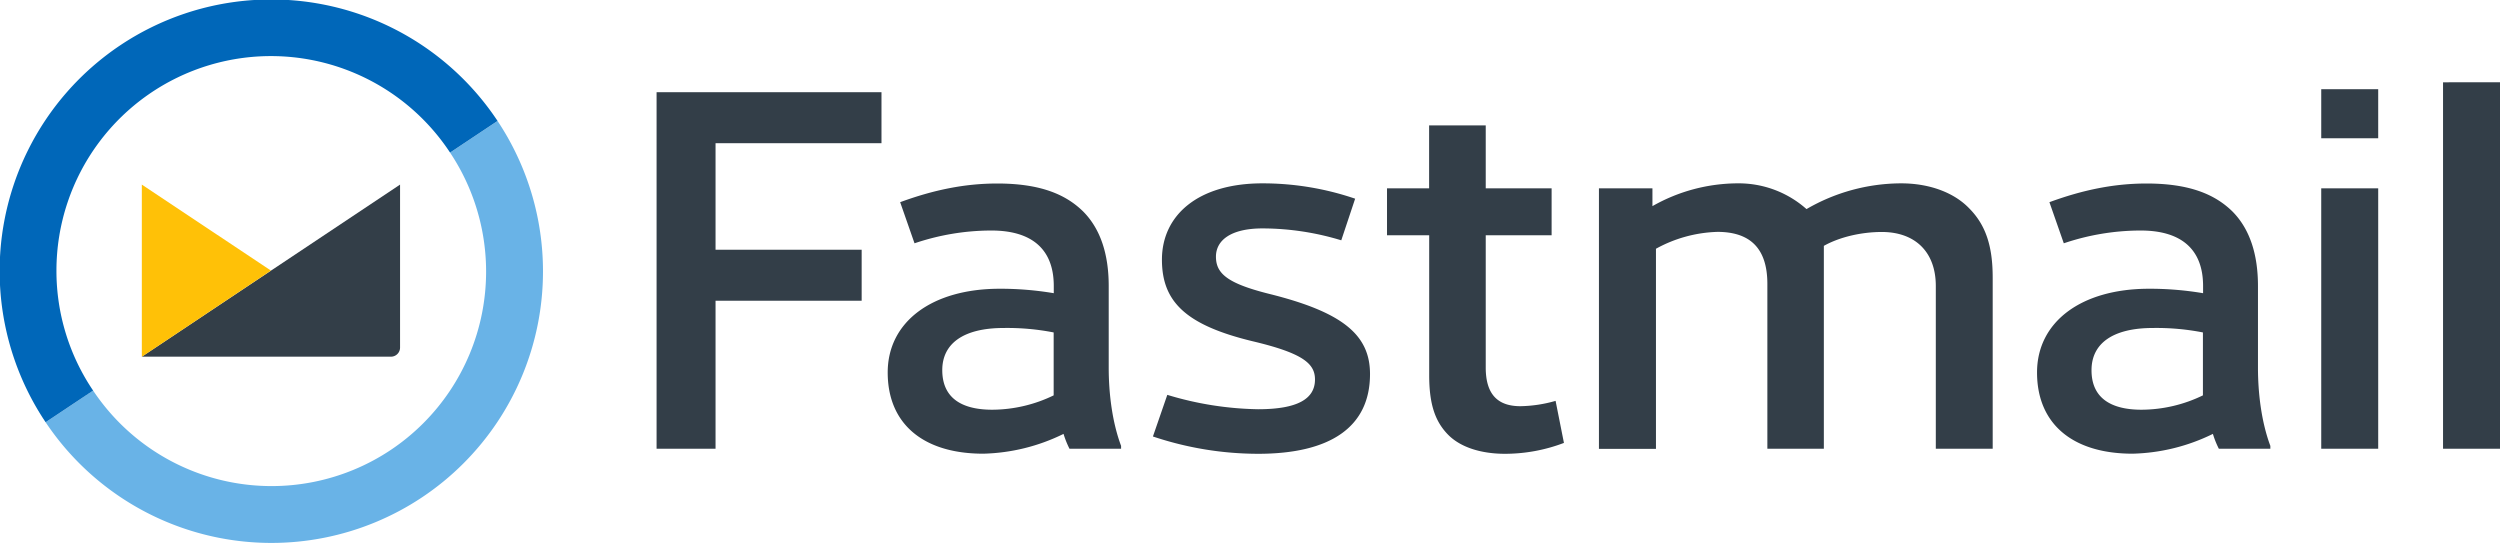 <?xml version="1.0" encoding="UTF-8" standalone="no"?>
<svg
   xmlns:dc="http://purl.org/dc/elements/1.1/"
   xmlns:cc="http://creativecommons.org/ns#"
   xmlns:rdf="http://www.w3.org/1999/02/22-rdf-syntax-ns#"
   xmlns:svg="http://www.w3.org/2000/svg"
   xmlns="http://www.w3.org/2000/svg"
   xmlns:sodipodi="http://sodipodi.sourceforge.net/DTD/sodipodi-0.dtd"
   xmlns:inkscape="http://www.inkscape.org/namespaces/inkscape"
   viewBox="0 0 936.955 203.572"
   version="1.1"
   id="svg14"
   sodipodi:docname="cd5a0410e516c36035de47227e8e020d488baaeb.svg"
   width="936.955"
   height="203.572"
   inkscape:version="1.0.1 (3bc2e813f5, 2020-09-07)">
  <defs
     id="defs18" />
  <sodipodi:namedview
     pagecolor="#ffffff"
     bordercolor="#666666"
     borderopacity="1"
     objecttolerance="10"
     gridtolerance="10"
     guidetolerance="10"
     inkscape:pageopacity="0"
     inkscape:pageshadow="2"
     inkscape:window-width="747"
     inkscape:window-height="480"
     id="namedview16"
     showgrid="false"
     inkscape:zoom="0.46013944"
     inkscape:cx="495.82471"
     inkscape:cy="103.68471"
     inkscape:window-x="0"
     inkscape:window-y="27"
     inkscape:window-maximized="0"
     inkscape:current-layer="svg14" />
  <desc
     id="desc2">Fastmail</desc>
  <path
     class="wordmark"
     d="m 330.365,34.555 v 19.12 h -62.19 v 39.92 h 54.76 v 19.12 h -54.76 v 55.47 h -22.1 V 34.555 Z m 89.8,132.55 v 1.08 h -19.34 a 35,35 0 0 1 -2.23,-5.57 71.85,71.85 0 0 1 -30.07,7.42 c -22.47,0 -35.83,-11.13 -35.83,-30.44 0,-18.94 16.52,-31.38 42,-31.38 a 120.76,120.76 0 0 1 20.24,1.67 v -2.7 c 0,-13.92 -8.35,-20.79 -23.39,-20.79 a 90,90 0 0 0 -28.8,4.79 l -5.38,-15.41 c 12.62,-4.64 24.32,-7 36.39,-7 16.15,0 25.62,4.08 32.11,10.4 6.69,6.68 9.66,16.33 9.66,28 v 30.63 c 0,9.62 1.3,20.38 4.64,29.3 z m -48.27,-13.55 a 53.1,53.1 0 0 0 23,-5.38 v -23.58 a 90.22,90.22 0 0 0 -18.75,-1.67 c -15.22,0 -23,5.94 -23,15.78 0,10.02 6.68,14.85 18.75,14.85 z m 135.99,-79.09 -5.2,15.6 a 101.71,101.71 0 0 0 -29.52,-4.46 c -11.88,0 -17.45,4.46 -17.45,10.59 0,6.31 4.27,10 19.86,13.92 27.67,6.87 37.88,15.41 37.88,30.07 0,19.87 -14.85,29.89 -42,29.89 a 124.09,124.09 0 0 1 -39.36,-6.49 l 5.39,-15.6 a 123.29,123.29 0 0 0 34,5.39 c 14.85,0 21.35,-3.9 21.35,-11.14 0,-5.94 -4.45,-9.84 -23.21,-14.3 -25.43,-6.12 -34.15,-15 -34.15,-30.63 0,-16.52 13.36,-28.59 37.68,-28.59 a 107.31,107.31 0 0 1 34.73,5.75 z m 78.25,91.53 a 62.21,62.21 0 0 1 -22.09,4.08 c -8.54,0 -16.34,-2.22 -21.17,-7 -5,-5 -7.24,-11.51 -7.24,-22.46 V 88.185 h -15.81 v -17.61 h 15.78 v -23.58 h 21.22 v 23.58 h 24.69 v 17.61 h -24.69 v 49.57 c 0,10 4.45,14.48 13,14.48 a 50.34,50.34 0 0 0 13.18,-2 z m 160.69,-62.01 v 64.2 h -21.32 v -61 c 0,-12.81 -7.8,-20.24 -20.24,-20.24 -7.61,0 -15.78,1.86 -21.72,5.2 v 76.04 h -21.17 v -61.78 c 0,-13.74 -6.86,-19.5 -18.75,-19.5 a 50.63,50.63 0 0 0 -23,6.32 v 75 h -21.37 V 70.575 h 20.05 v 6.68 a 65,65 0 0 1 31.94,-8.54 38.27,38.27 0 0 1 25.8,9.65 70.82,70.82 0 0 1 35.46,-9.65 c 10.77,0 19.86,3.53 25.43,9.28 6.32,6.31 8.89,14.3 8.89,25.99 z m 104.06,63.12 v 1.08 h -19.3 a 34.07,34.07 0 0 1 -2.23,-5.57 71.93,71.93 0 0 1 -30.08,7.42 c -22.46,0 -35.83,-11.13 -35.83,-30.44 0,-18.94 16.52,-31.38 42,-31.38 a 120.63,120.63 0 0 1 20.23,1.67 v -2.7 c 0,-13.92 -8.35,-20.79 -23.39,-20.79 a 90,90 0 0 0 -28.81,4.79 l -5.39,-15.41 c 12.63,-4.64 24.32,-7 36.39,-7 16.15,0 25.62,4.08 32.12,10.4 6.68,6.68 9.65,16.33 9.65,28 v 30.63 c 0,9.62 1.3,20.38 4.64,29.3 z m -48.27,-13.55 a 53,53 0 0 0 23,-5.38 v -23.58 a 90.22,90.22 0 0 0 -18.75,-1.67 c -15.22,0 -23,5.94 -23,15.78 -0.04,10.02 6.69,14.85 18.75,14.85 z m 88.69,-120.11 v 18.38 h -21.35 v -18.38 z m 0,37.13 v 97.61 h -21.35 V 70.575 Z m 45.65,-39.73 V 168.185 h -21.35 V 30.845 Z"
     fill="#333e48"
     id="path4" />
  <path
     d="M 168.675,57.185 A 80.391,80.391 0 0 1 34.905,146.385 l -17.81,11.86 A 101.782,101.782 0 0 0 186.475,45.335 Z"
     fill="#69b3e7"
     id="path6" />
  <path
     d="M 21.155,101.415 A 80.39,80.39 0 0 1 168.675,57.185 l 17.8,-11.86 A 101.785,101.785 0 1 0 17.095,158.245 l 17.81,-11.86 a 80,80 0 0 1 -13.75,-44.97 z"
     fill="#0067b9"
     id="path8" />
  <path
     d="m 53.155,133.675 h 93.37 a 3.41,3.41 0 0 0 3.41,-3.41 V 69.185 Z"
     fill="#333e48"
     id="path10" />
  <path
     class="opacity"
     d="M 101.545,101.415 53.155,69.185 v 64.52 z"
     fill="#ffc107"
     id="path12" />
</svg>
